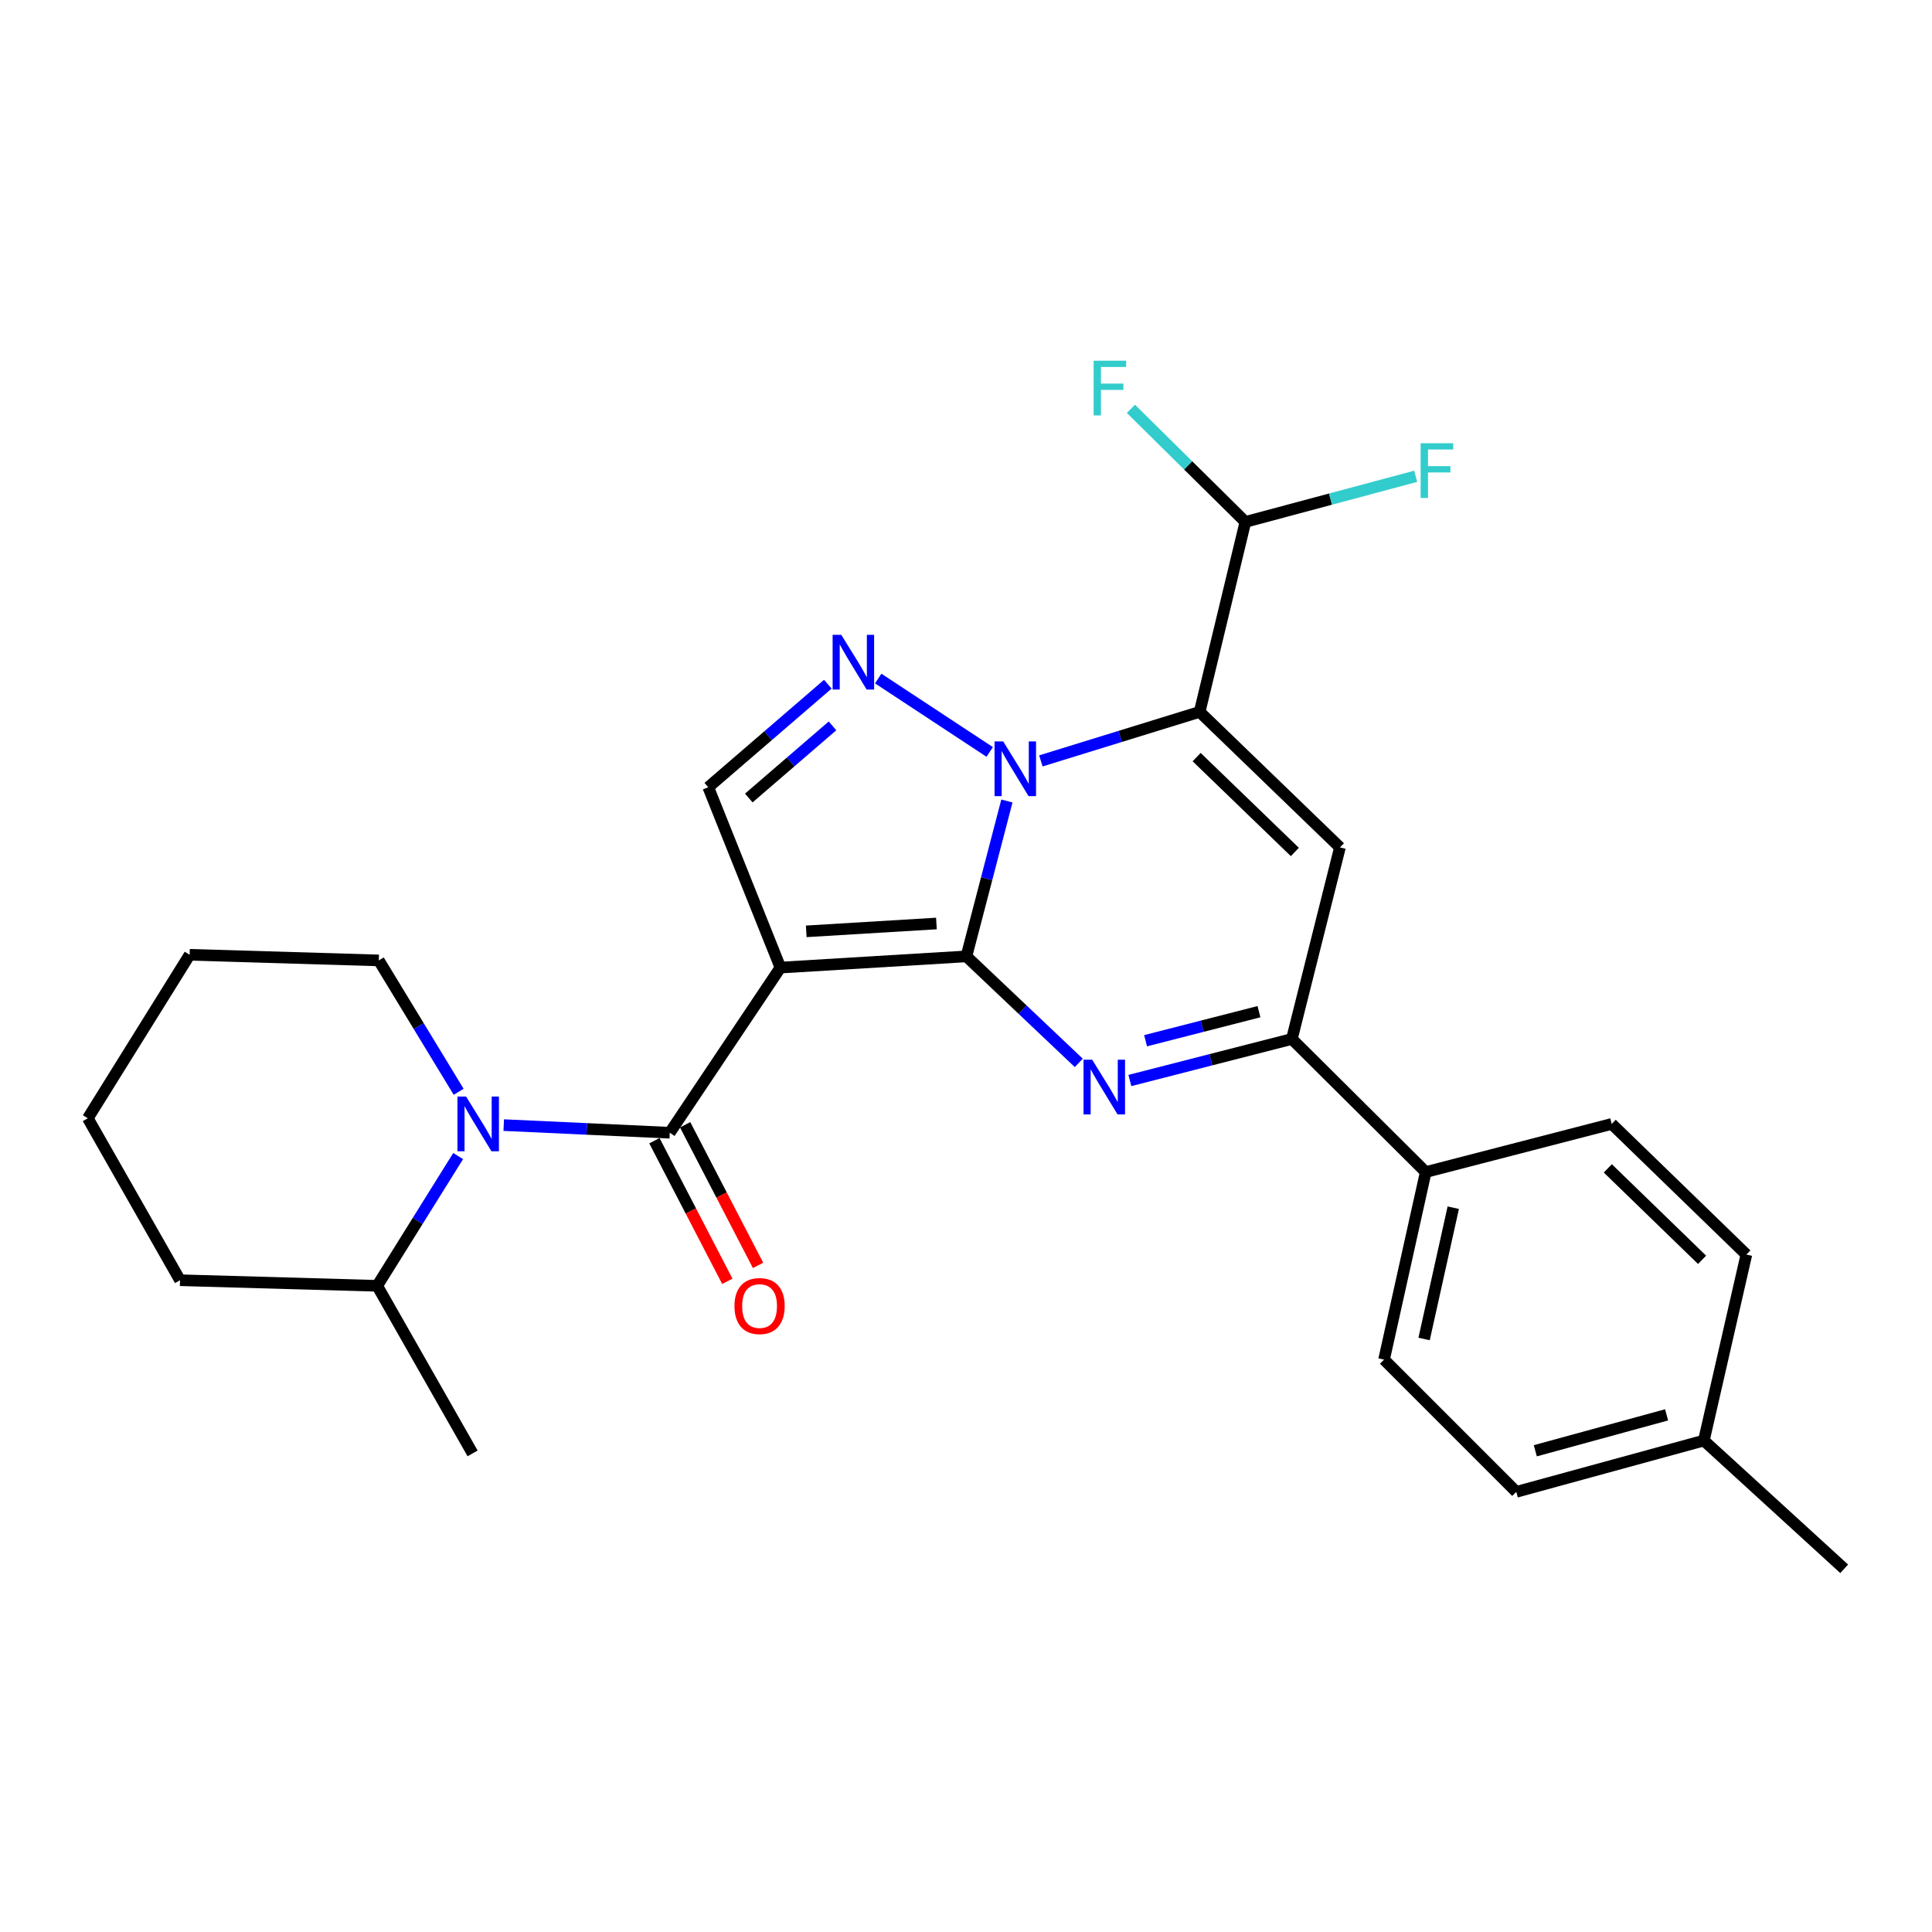 <?xml version='1.0' encoding='iso-8859-1'?>
<svg version='1.1' baseProfile='full'
              xmlns='http://www.w3.org/2000/svg'
                      xmlns:rdkit='http://www.rdkit.org/xml'
                      xmlns:xlink='http://www.w3.org/1999/xlink'
                  xml:space='preserve'
width='1000px' height='1000px' viewBox='0 0 1000 1000'>
<!-- END OF HEADER -->
<rect style='opacity:1.0;fill:#FFFFFF;stroke:none' width='1000' height='1000' x='0' y='0'> </rect>
<path class='bond-0' d='M 500.209,495.018 L 510.69,454.807' style='fill:none;fill-rule:evenodd;stroke:#000000;stroke-width:6px;stroke-linecap:butt;stroke-linejoin:miter;stroke-opacity:1' />
<path class='bond-0' d='M 510.69,454.807 L 521.17,414.595' style='fill:none;fill-rule:evenodd;stroke:#0000FF;stroke-width:6px;stroke-linecap:butt;stroke-linejoin:miter;stroke-opacity:1' />
<path class='bond-1' d='M 500.209,495.018 L 403.944,500.822' style='fill:none;fill-rule:evenodd;stroke:#000000;stroke-width:6px;stroke-linecap:butt;stroke-linejoin:miter;stroke-opacity:1' />
<path class='bond-1' d='M 484.691,478.002 L 417.306,482.065' style='fill:none;fill-rule:evenodd;stroke:#000000;stroke-width:6px;stroke-linecap:butt;stroke-linejoin:miter;stroke-opacity:1' />
<path class='bond-3' d='M 500.209,495.018 L 529.294,522.585' style='fill:none;fill-rule:evenodd;stroke:#000000;stroke-width:6px;stroke-linecap:butt;stroke-linejoin:miter;stroke-opacity:1' />
<path class='bond-3' d='M 529.294,522.585 L 558.378,550.152' style='fill:none;fill-rule:evenodd;stroke:#0000FF;stroke-width:6px;stroke-linecap:butt;stroke-linejoin:miter;stroke-opacity:1' />
<path class='bond-2' d='M 538.751,393.841 L 579.842,381.155' style='fill:none;fill-rule:evenodd;stroke:#0000FF;stroke-width:6px;stroke-linecap:butt;stroke-linejoin:miter;stroke-opacity:1' />
<path class='bond-2' d='M 579.842,381.155 L 620.933,368.47' style='fill:none;fill-rule:evenodd;stroke:#000000;stroke-width:6px;stroke-linecap:butt;stroke-linejoin:miter;stroke-opacity:1' />
<path class='bond-5' d='M 512.266,389.204 L 454.556,351.208' style='fill:none;fill-rule:evenodd;stroke:#0000FF;stroke-width:6px;stroke-linecap:butt;stroke-linejoin:miter;stroke-opacity:1' />
<path class='bond-4' d='M 403.944,500.822 L 346.673,586.305' style='fill:none;fill-rule:evenodd;stroke:#000000;stroke-width:6px;stroke-linecap:butt;stroke-linejoin:miter;stroke-opacity:1' />
<path class='bond-9' d='M 403.944,500.822 L 366.593,407.484' style='fill:none;fill-rule:evenodd;stroke:#000000;stroke-width:6px;stroke-linecap:butt;stroke-linejoin:miter;stroke-opacity:1' />
<path class='bond-10' d='M 620.933,368.47 L 644.606,270.144' style='fill:none;fill-rule:evenodd;stroke:#000000;stroke-width:6px;stroke-linecap:butt;stroke-linejoin:miter;stroke-opacity:1' />
<path class='bond-28' d='M 620.933,368.47 L 693.555,438.613' style='fill:none;fill-rule:evenodd;stroke:#000000;stroke-width:6px;stroke-linecap:butt;stroke-linejoin:miter;stroke-opacity:1' />
<path class='bond-28' d='M 619.378,391.88 L 670.213,440.98' style='fill:none;fill-rule:evenodd;stroke:#000000;stroke-width:6px;stroke-linecap:butt;stroke-linejoin:miter;stroke-opacity:1' />
<path class='bond-8' d='M 584.822,559.267 L 626.745,548.521' style='fill:none;fill-rule:evenodd;stroke:#0000FF;stroke-width:6px;stroke-linecap:butt;stroke-linejoin:miter;stroke-opacity:1' />
<path class='bond-8' d='M 626.745,548.521 L 668.668,537.775' style='fill:none;fill-rule:evenodd;stroke:#000000;stroke-width:6px;stroke-linecap:butt;stroke-linejoin:miter;stroke-opacity:1' />
<path class='bond-8' d='M 592.95,538.685 L 622.296,531.163' style='fill:none;fill-rule:evenodd;stroke:#0000FF;stroke-width:6px;stroke-linecap:butt;stroke-linejoin:miter;stroke-opacity:1' />
<path class='bond-8' d='M 622.296,531.163 L 651.641,523.641' style='fill:none;fill-rule:evenodd;stroke:#000000;stroke-width:6px;stroke-linecap:butt;stroke-linejoin:miter;stroke-opacity:1' />
<path class='bond-7' d='M 346.673,586.305 L 303.703,584.33' style='fill:none;fill-rule:evenodd;stroke:#000000;stroke-width:6px;stroke-linecap:butt;stroke-linejoin:miter;stroke-opacity:1' />
<path class='bond-7' d='M 303.703,584.33 L 260.733,582.354' style='fill:none;fill-rule:evenodd;stroke:#0000FF;stroke-width:6px;stroke-linecap:butt;stroke-linejoin:miter;stroke-opacity:1' />
<path class='bond-12' d='M 338.719,590.43 L 357.592,626.821' style='fill:none;fill-rule:evenodd;stroke:#000000;stroke-width:6px;stroke-linecap:butt;stroke-linejoin:miter;stroke-opacity:1' />
<path class='bond-12' d='M 357.592,626.821 L 376.464,663.211' style='fill:none;fill-rule:evenodd;stroke:#FF0000;stroke-width:6px;stroke-linecap:butt;stroke-linejoin:miter;stroke-opacity:1' />
<path class='bond-12' d='M 354.627,582.181 L 373.499,618.571' style='fill:none;fill-rule:evenodd;stroke:#000000;stroke-width:6px;stroke-linecap:butt;stroke-linejoin:miter;stroke-opacity:1' />
<path class='bond-12' d='M 373.499,618.571 L 392.371,654.961' style='fill:none;fill-rule:evenodd;stroke:#FF0000;stroke-width:6px;stroke-linecap:butt;stroke-linejoin:miter;stroke-opacity:1' />
<path class='bond-27' d='M 428.485,354.14 L 397.539,380.812' style='fill:none;fill-rule:evenodd;stroke:#0000FF;stroke-width:6px;stroke-linecap:butt;stroke-linejoin:miter;stroke-opacity:1' />
<path class='bond-27' d='M 397.539,380.812 L 366.593,407.484' style='fill:none;fill-rule:evenodd;stroke:#000000;stroke-width:6px;stroke-linecap:butt;stroke-linejoin:miter;stroke-opacity:1' />
<path class='bond-27' d='M 430.899,375.714 L 409.237,394.385' style='fill:none;fill-rule:evenodd;stroke:#0000FF;stroke-width:6px;stroke-linecap:butt;stroke-linejoin:miter;stroke-opacity:1' />
<path class='bond-27' d='M 409.237,394.385 L 387.575,413.055' style='fill:none;fill-rule:evenodd;stroke:#000000;stroke-width:6px;stroke-linecap:butt;stroke-linejoin:miter;stroke-opacity:1' />
<path class='bond-6' d='M 693.555,438.613 L 668.668,537.775' style='fill:none;fill-rule:evenodd;stroke:#000000;stroke-width:6px;stroke-linecap:butt;stroke-linejoin:miter;stroke-opacity:1' />
<path class='bond-13' d='M 237.137,598.375 L 216.187,631.956' style='fill:none;fill-rule:evenodd;stroke:#0000FF;stroke-width:6px;stroke-linecap:butt;stroke-linejoin:miter;stroke-opacity:1' />
<path class='bond-13' d='M 216.187,631.956 L 195.238,665.537' style='fill:none;fill-rule:evenodd;stroke:#000000;stroke-width:6px;stroke-linecap:butt;stroke-linejoin:miter;stroke-opacity:1' />
<path class='bond-18' d='M 237.399,565.11 L 216.731,531.109' style='fill:none;fill-rule:evenodd;stroke:#0000FF;stroke-width:6px;stroke-linecap:butt;stroke-linejoin:miter;stroke-opacity:1' />
<path class='bond-18' d='M 216.731,531.109 L 196.064,497.109' style='fill:none;fill-rule:evenodd;stroke:#000000;stroke-width:6px;stroke-linecap:butt;stroke-linejoin:miter;stroke-opacity:1' />
<path class='bond-11' d='M 668.668,537.775 L 737.954,606.653' style='fill:none;fill-rule:evenodd;stroke:#000000;stroke-width:6px;stroke-linecap:butt;stroke-linejoin:miter;stroke-opacity:1' />
<path class='bond-16' d='M 644.606,270.144 L 614.982,240.878' style='fill:none;fill-rule:evenodd;stroke:#000000;stroke-width:6px;stroke-linecap:butt;stroke-linejoin:miter;stroke-opacity:1' />
<path class='bond-16' d='M 614.982,240.878 L 585.358,211.611' style='fill:none;fill-rule:evenodd;stroke:#33CCCC;stroke-width:6px;stroke-linecap:butt;stroke-linejoin:miter;stroke-opacity:1' />
<path class='bond-17' d='M 644.606,270.144 L 688.684,258.336' style='fill:none;fill-rule:evenodd;stroke:#000000;stroke-width:6px;stroke-linecap:butt;stroke-linejoin:miter;stroke-opacity:1' />
<path class='bond-17' d='M 688.684,258.336 L 732.762,246.528' style='fill:none;fill-rule:evenodd;stroke:#33CCCC;stroke-width:6px;stroke-linecap:butt;stroke-linejoin:miter;stroke-opacity:1' />
<path class='bond-14' d='M 737.954,606.653 L 716.382,703.735' style='fill:none;fill-rule:evenodd;stroke:#000000;stroke-width:6px;stroke-linecap:butt;stroke-linejoin:miter;stroke-opacity:1' />
<path class='bond-14' d='M 752.211,625.103 L 737.11,693.059' style='fill:none;fill-rule:evenodd;stroke:#000000;stroke-width:6px;stroke-linecap:butt;stroke-linejoin:miter;stroke-opacity:1' />
<path class='bond-15' d='M 737.954,606.653 L 834.219,581.746' style='fill:none;fill-rule:evenodd;stroke:#000000;stroke-width:6px;stroke-linecap:butt;stroke-linejoin:miter;stroke-opacity:1' />
<path class='bond-22' d='M 195.238,665.537 L 244.614,752.275' style='fill:none;fill-rule:evenodd;stroke:#000000;stroke-width:6px;stroke-linecap:butt;stroke-linejoin:miter;stroke-opacity:1' />
<path class='bond-23' d='M 195.238,665.537 L 93.179,662.64' style='fill:none;fill-rule:evenodd;stroke:#000000;stroke-width:6px;stroke-linecap:butt;stroke-linejoin:miter;stroke-opacity:1' />
<path class='bond-20' d='M 716.382,703.735 L 784.833,772.185' style='fill:none;fill-rule:evenodd;stroke:#000000;stroke-width:6px;stroke-linecap:butt;stroke-linejoin:miter;stroke-opacity:1' />
<path class='bond-19' d='M 834.219,581.746 L 903.924,649.36' style='fill:none;fill-rule:evenodd;stroke:#000000;stroke-width:6px;stroke-linecap:butt;stroke-linejoin:miter;stroke-opacity:1' />
<path class='bond-19' d='M 832.199,604.75 L 880.992,652.08' style='fill:none;fill-rule:evenodd;stroke:#000000;stroke-width:6px;stroke-linecap:butt;stroke-linejoin:miter;stroke-opacity:1' />
<path class='bond-25' d='M 196.064,497.109 L 98.156,494.192' style='fill:none;fill-rule:evenodd;stroke:#000000;stroke-width:6px;stroke-linecap:butt;stroke-linejoin:miter;stroke-opacity:1' />
<path class='bond-29' d='M 903.924,649.36 L 881.914,745.625' style='fill:none;fill-rule:evenodd;stroke:#000000;stroke-width:6px;stroke-linecap:butt;stroke-linejoin:miter;stroke-opacity:1' />
<path class='bond-21' d='M 784.833,772.185 L 881.914,745.625' style='fill:none;fill-rule:evenodd;stroke:#000000;stroke-width:6px;stroke-linecap:butt;stroke-linejoin:miter;stroke-opacity:1' />
<path class='bond-21' d='M 794.666,750.917 L 862.623,732.325' style='fill:none;fill-rule:evenodd;stroke:#000000;stroke-width:6px;stroke-linecap:butt;stroke-linejoin:miter;stroke-opacity:1' />
<path class='bond-24' d='M 881.914,745.625 L 954.545,812.015' style='fill:none;fill-rule:evenodd;stroke:#000000;stroke-width:6px;stroke-linecap:butt;stroke-linejoin:miter;stroke-opacity:1' />
<path class='bond-30' d='M 93.179,662.64 L 45.455,578.819' style='fill:none;fill-rule:evenodd;stroke:#000000;stroke-width:6px;stroke-linecap:butt;stroke-linejoin:miter;stroke-opacity:1' />
<path class='bond-26' d='M 98.156,494.192 L 45.455,578.819' style='fill:none;fill-rule:evenodd;stroke:#000000;stroke-width:6px;stroke-linecap:butt;stroke-linejoin:miter;stroke-opacity:1' />
<path  class='atom-1' d='M 519.255 383.767
L 528.535 398.767
Q 529.455 400.247, 530.935 402.927
Q 532.415 405.607, 532.495 405.767
L 532.495 383.767
L 536.255 383.767
L 536.255 412.087
L 532.375 412.087
L 522.415 395.687
Q 521.255 393.767, 520.015 391.567
Q 518.815 389.367, 518.455 388.687
L 518.455 412.087
L 514.775 412.087
L 514.775 383.767
L 519.255 383.767
' fill='#0000FF'/>
<path  class='atom-4' d='M 565.316 548.502
L 574.596 563.502
Q 575.516 564.982, 576.996 567.662
Q 578.476 570.342, 578.556 570.502
L 578.556 548.502
L 582.316 548.502
L 582.316 576.822
L 578.436 576.822
L 568.476 560.422
Q 567.316 558.502, 566.076 556.302
Q 564.876 554.102, 564.516 553.422
L 564.516 576.822
L 560.836 576.822
L 560.836 548.502
L 565.316 548.502
' fill='#0000FF'/>
<path  class='atom-6' d='M 435.444 328.586
L 444.724 343.586
Q 445.644 345.066, 447.124 347.746
Q 448.604 350.426, 448.684 350.586
L 448.684 328.586
L 452.444 328.586
L 452.444 356.906
L 448.564 356.906
L 438.604 340.506
Q 437.444 338.586, 436.204 336.386
Q 435.004 334.186, 434.644 333.506
L 434.644 356.906
L 430.964 356.906
L 430.964 328.586
L 435.444 328.586
' fill='#0000FF'/>
<path  class='atom-8' d='M 241.251 567.586
L 250.531 582.586
Q 251.451 584.066, 252.931 586.746
Q 254.411 589.426, 254.491 589.586
L 254.491 567.586
L 258.251 567.586
L 258.251 595.906
L 254.371 595.906
L 244.411 579.506
Q 243.251 577.586, 242.011 575.386
Q 240.811 573.186, 240.451 572.506
L 240.451 595.906
L 236.771 595.906
L 236.771 567.586
L 241.251 567.586
' fill='#0000FF'/>
<path  class='atom-13' d='M 380.153 676.01
Q 380.153 669.21, 383.513 665.41
Q 386.873 661.61, 393.153 661.61
Q 399.433 661.61, 402.793 665.41
Q 406.153 669.21, 406.153 676.01
Q 406.153 682.89, 402.753 686.81
Q 399.353 690.69, 393.153 690.69
Q 386.913 690.69, 383.513 686.81
Q 380.153 682.93, 380.153 676.01
M 393.153 687.49
Q 397.473 687.49, 399.793 684.61
Q 402.153 681.69, 402.153 676.01
Q 402.153 670.45, 399.793 667.65
Q 397.473 664.81, 393.153 664.81
Q 388.833 664.81, 386.473 667.61
Q 384.153 670.41, 384.153 676.01
Q 384.153 681.73, 386.473 684.61
Q 388.833 687.49, 393.153 687.49
' fill='#FF0000'/>
<path  class='atom-17' d='M 566.053 186.698
L 582.893 186.698
L 582.893 189.938
L 569.853 189.938
L 569.853 198.538
L 581.453 198.538
L 581.453 201.818
L 569.853 201.818
L 569.853 215.018
L 566.053 215.018
L 566.053 186.698
' fill='#33CCCC'/>
<path  class='atom-18' d='M 735.328 229.424
L 752.168 229.424
L 752.168 232.664
L 739.128 232.664
L 739.128 241.264
L 750.728 241.264
L 750.728 244.544
L 739.128 244.544
L 739.128 257.744
L 735.328 257.744
L 735.328 229.424
' fill='#33CCCC'/>
</svg>
